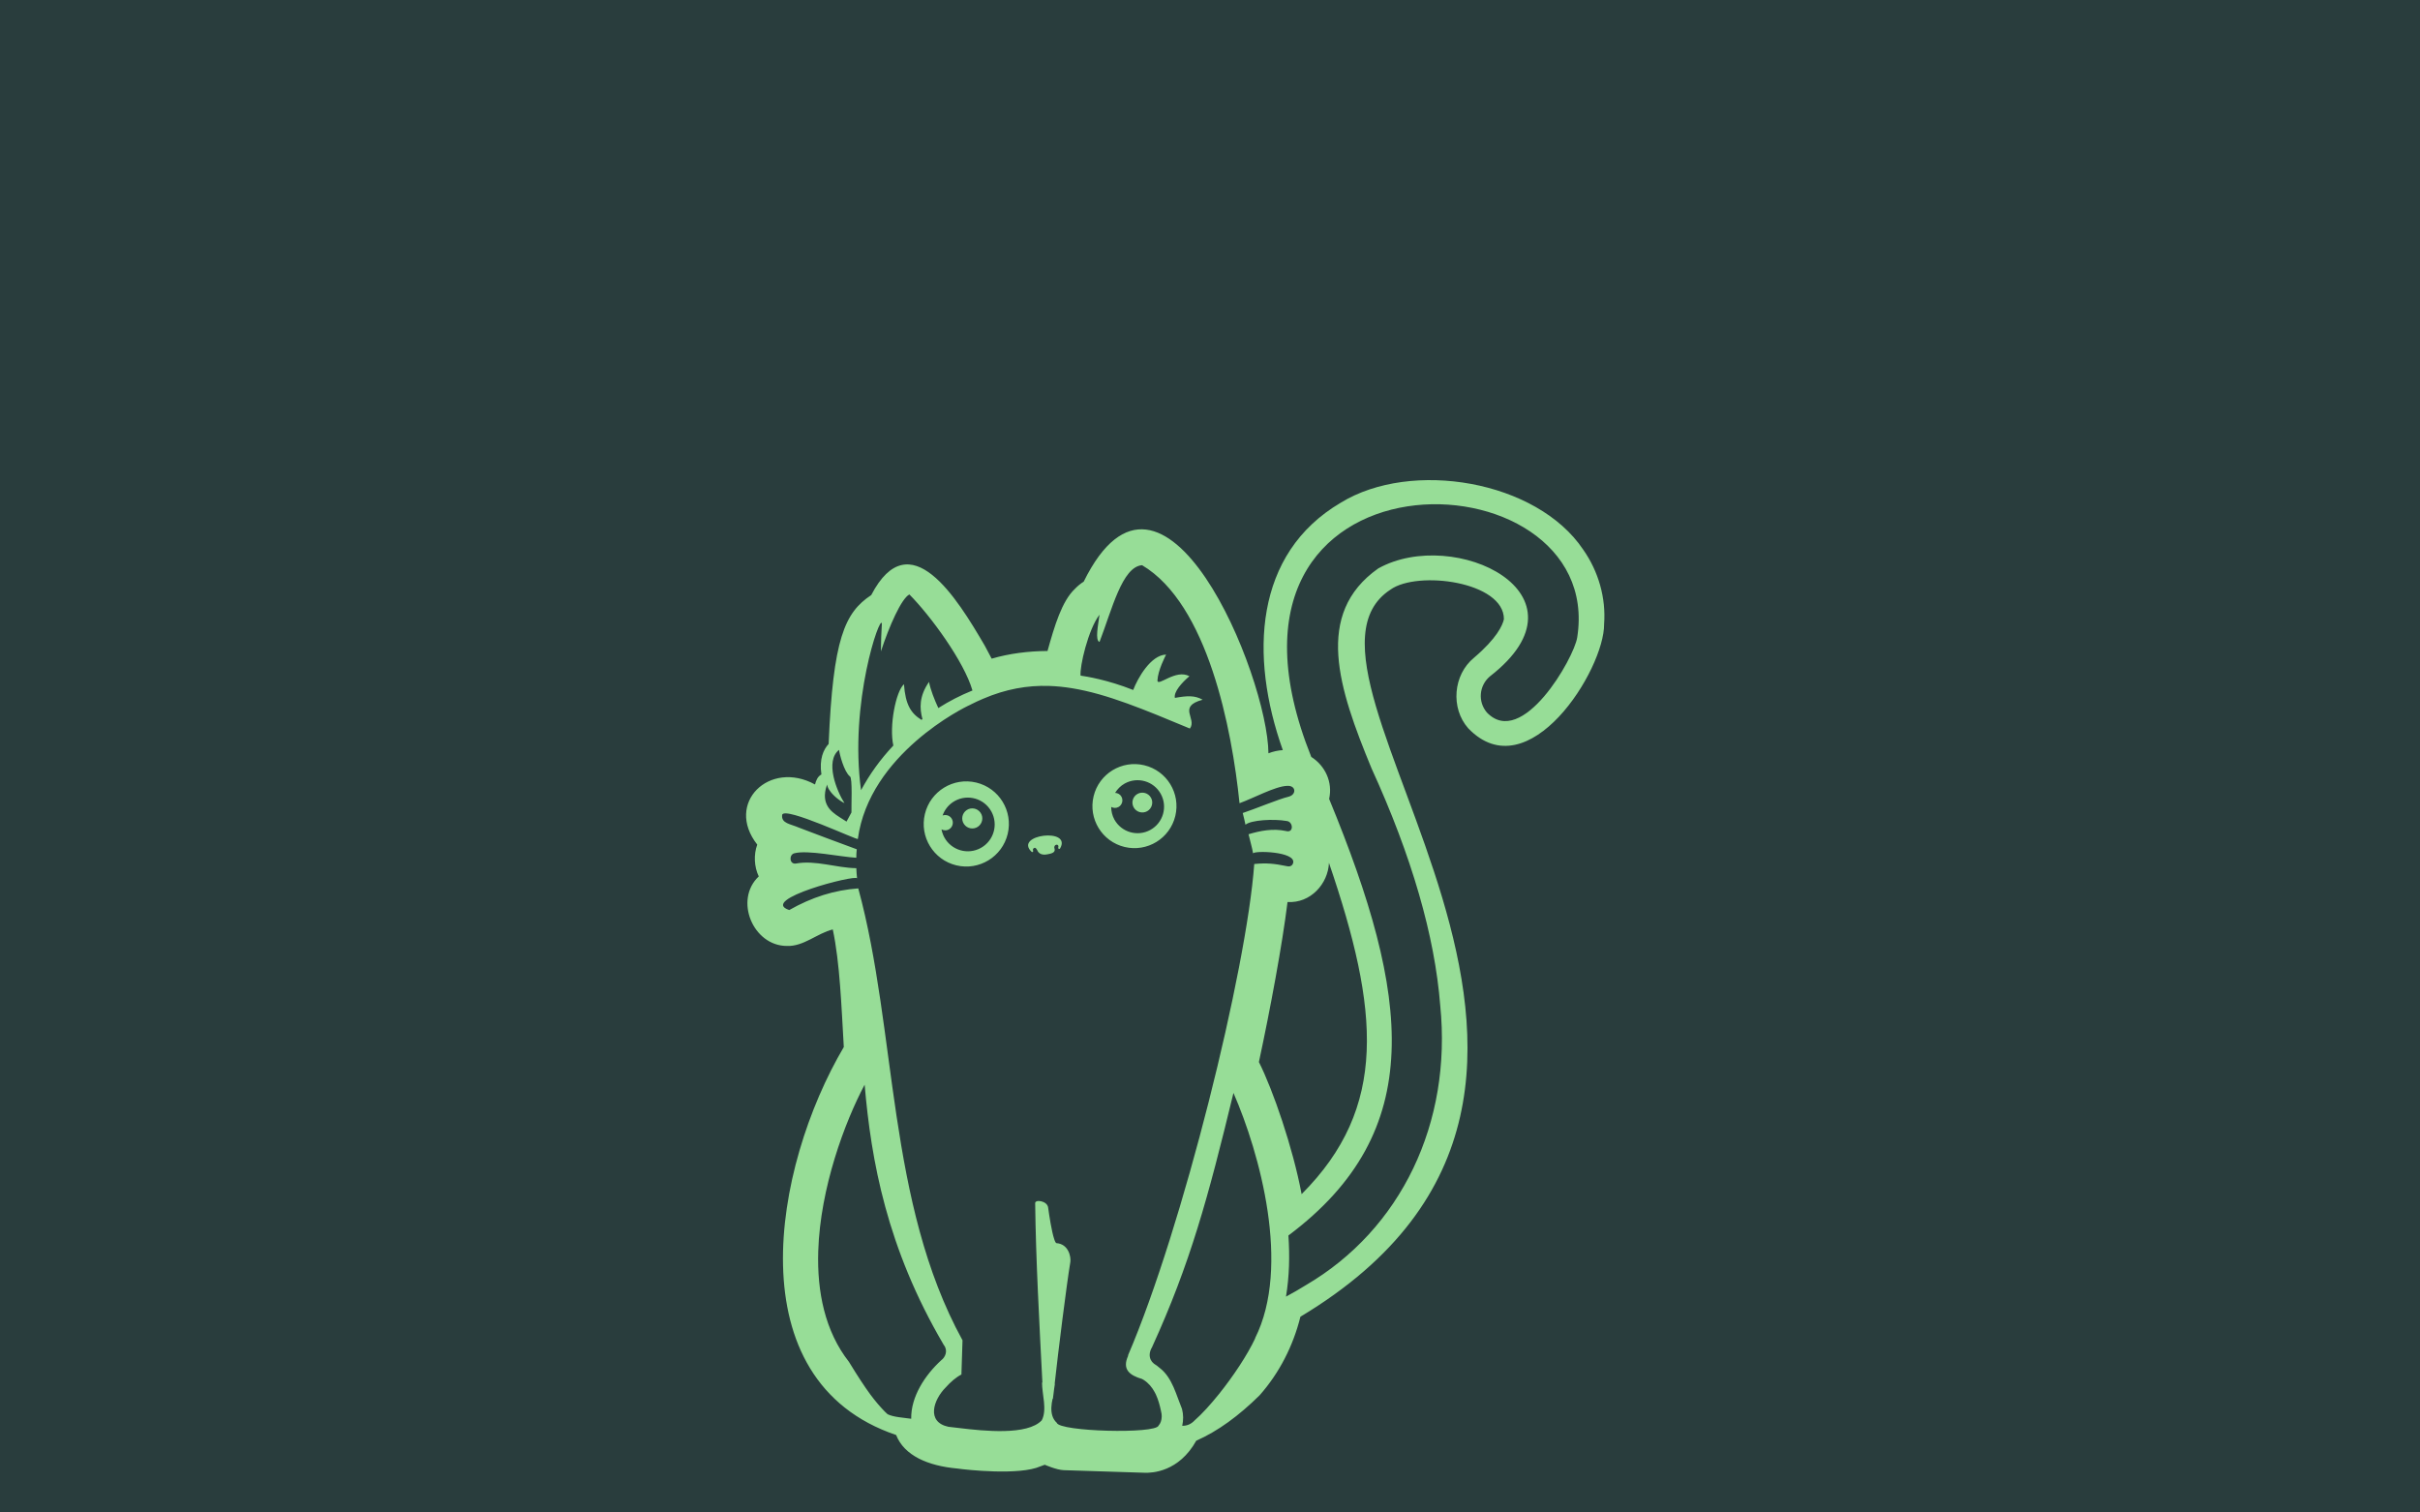 <svg viewBox="0 0 1280 800" xmlns="http://www.w3.org/2000/svg" id="Layer_1"><defs><style>.cls-1{fill:#97dd97;}.cls-2{fill:#293d3d;}</style></defs><rect height="800" width="1280" class="cls-2"></rect><path d="M466.44,329.82c-.27,4.39-.47,9.77-.5,14.72,4.39-13.41,10.83-27.95,15.05-30.12,11.17,11.23,28.94,35.48,33.37,50.8-6.47,2.63-12.24,5.59-18.03,9.27h-.03c-2.01-4.33-4.15-9.67-4.92-13.81-5.26,7.59-5.03,13.92-3.47,19.71-.19.09-.38.21-.54.36-5.53-3.45-8.47-8-9.24-18.84-4.29,3.73-7.91,22.21-5.62,32.42-7,7.5-12.41,15-17.08,23.63-6.37-46.29,10.19-93.44,11.02-88.15ZM436.82,417.09c.18-.68.39-1.42.66-2.16.1.91.5,1.89,1.09,2.81h.03c1.84,2.99,5.58,5.88,8.06,7.05-4.13-6.43-10.45-22.15-2.87-28.17.22,2.03,2.59,11.55,5.78,14.08,1.42.57.66,16.32.79,19.03,0,.09-2.62,4.81-2.62,4.84-2.16-1.5-5.02-2.97-7.35-5.03-.48-.45-1-.9-1.42-1.42-1.65-1.95-2.76-4.36-2.65-7.63.03-1.06.19-2.17.48-3.41ZM469.51,748.05c-.36-.29-.82-.74-1.39-1.29-2.47-2.54-4.88-5.27-7.87-9.29-2.96-4.05-6.49-9.4-11.23-17.16-12.72-16.21-16.92-37.16-16.23-58.57,1.07-33.5,14.02-68.2,24.54-88.02,3.43,40,11.7,86.26,41.66,137.32h-.06c.12.13.24.29.33.41v.03c2.27,2.94.7,6.47-1.41,7.99-8.6,7.86-16.1,19.3-15.89,30.96-4.06-.6-9.29-.83-12.45-2.39ZM501.71,754.69c-11.95-2.5-8.02-14.34-1.45-20.89,2.46-2.76,5.44-5.37,8.26-6.78l.58-18.09c-40.13-73.17-34.56-163.52-55.14-239.03-12.65.9-24.58,4.67-36.51,11.45-16.65-5.49,35.16-18.88,35.87-16.77-.22-1.75-.29-3.59-.39-5.37-10.59-.15-21.52-4.37-31.99-2.46-3.41.51-3.75-4.64-.82-5.42,7.1-1.89,24.31,1.9,32.8,2.36.05-1.49.03-2.99.24-4.48-10.35-3.76-23.03-8.59-30.58-11.45-4.46-1.98-9.47-2.17-8.88-6.77,1.27-4.73,40.41,13.88,40.04,12.72,6.11-44.89,56.23-69.56,59.32-70.86h.03s.35-.21.35-.21c2.19-1.11,4.37-2.14,6.52-3.03,12.1-5.19,23.48-7.16,34.96-6.8,3.95.13,7.96.54,11.96,1.19,18.76,3.03,38.46,11.36,62.48,21.35,3.94-5.23-6.8-11.62,6.75-15.24-4.22-2.38-8.22-2.13-14.68-.97-.74-3.14,3.66-8.08,7.69-11.47-7.26-3.94-16.57,5.61-16.93,2.36.27-5.63,4.25-13.05,4.59-13.81-8.14.27-15.01,12.48-17.4,18.73-13.63-5.42-24.98-7.19-27.83-7.59-.54-4.69,3.96-24.3,10.01-32.24-.7,5.37-2.46,13.6,0,14.43,6.59-17.08,11.96-39.82,22.52-40.6,34.71,20.59,47.53,86.53,51.53,125.89,7.47-2.69,18.89-8.96,25.16-9.17,4.75-.35,5.12,4.62.81,5.73-5.31,1.26-17.63,6.45-24.27,8.63.58,2.26,1.05,4.24,1.45,6.19,2.95-2.52,14.97-3.17,21.72-1.98,3.61.27,3.94,6.51-.23,5.32-6.99-1.5-13.67-.16-19.87,1.7.85,3.64,1.95,7.29,2.42,10.17.05-1.62,22.82-1.14,21.18,5.04-.25,1.02-1.25,2.11-3.11,1.71-7.09-1.44-10.91-1.81-17.47-1.18-4,55.74-37.93,192.86-66.81,260.02h.16c-3.41,7.31.76,10.44,7.3,12.36.28.16.55.33.86.49,2.6,1.67,4.42,3.91,5.75,6.35.24.41.44.82.65,1.24,1.37,2.91,2.15,5.96,2.69,8.5.31,1.13.49,2.32.45,3.5-.05,1.71-.57,3.35-1.64,4.56-1.33,4.57-52.64,3.21-53.86-1.47-2.3-2.07-2.95-5.05-2.86-8.04.05-1.59.32-3.17.65-4.62h.16c.14-1.42.42-3.5.67-5.36.16-.96.28-1.83.39-2.57h-.12c1.8-16.46,6.29-52.5,8.3-64.49.39-2.48-.85-9.47-7.35-9.93-.37-.07-.81-.9-1.21-2.19-1.34-4.03-2.65-12.58-3.18-16.55-.41-3.75-7.08-4.53-6.87-2.34.34,29.33,2.23,63.86,3.82,94.82h-.19c-.04,6.16,2.81,14.32-.14,19.96-7.55,8.11-30.72,5.65-43.38,4.13-2.42-.26-4.44-.55-5.9-.69ZM729.01,300.65c-34.18,24.08-20.95,63.65-3.6,105.68,21.29,46.58,33.52,88.82,36.37,125.56,6.24,61.99-20.65,118.38-71.11,147.89-3.43,2.13-6.93,4.14-10.48,6.05,1.77-10.63,2.03-21.56,1.28-32.34,73.75-55.16,64.54-126.6,21.54-230.93,2-8.85-2.09-17.52-9.45-22.21-67.81-169.38,156.47-162.95,140.66-63.15-1.69,10.88-29.13,59.05-47.76,39.67-4.87-5.7-4.16-14.22,1.55-19.08,56.33-43.63-18.83-79.5-59-57.14ZM663.94,707.81c-4.25,9.06-11.77,20.28-19.17,29.52-4.58,5.68-9.1,10.65-12.82,13.89-1.87,1.97-3.93,2.96-6.64,2.93.65-2.91.66-5.96-.12-8.92-1.13-2.75-2.12-5.74-3.28-8.64-.37-1.01-.78-1.99-1.21-2.94-1.69-3.76-3.79-7.29-6.98-9.85h-.03c-1.06-.94-2.16-1.78-3.38-2.54-1.34-1.07-2.28-2.72-2.22-4.78.04-1.25.46-2.63,1.38-4.13h-.03c20.01-43.89,29.5-78.55,42.97-134.27,13.85,31.67,30.5,91.75,11.43,129.75.03,0,.06-.03.09-.03ZM665.87,561.72c6.04-28.07,12.36-62.11,15.14-84.62,12.16.76,21.44-9.63,21.91-20.71,26.67,78.04,31.35,129.36-14.46,175.23-4.61-24.55-15.16-55.14-22.6-69.9ZM666.24,738.01c10.41-11.79,17.69-25.98,21.59-41.56,205.56-123.3-21.42-339.5,47.61-384.57,14.35-10.29,60.09-4.25,60.02,15.63-.69,3.16-3.66,10.04-15.83,20.4-11.04,9-12.48,26.68-3.03,37.33,31.88,33.09,72.11-31.16,71.85-55.13,1.03-13.8-2.91-27.8-11.08-39.43-24.51-36.56-90.83-47.78-128.25-24.76-45.64,26.87-48.37,80.94-30.61,130.83-2.53.17-5.07.71-7.6,1.69-.34-41.02-55.66-176.04-97.72-90.78-1.72,1.07-3.25,2.36-4.64,3.81-6.88,6.46-10.76,19.49-14.49,32.85-10.31.08-20.19,1.34-29.54,4.07l-3.67-6.91c-14.56-24.93-39.62-65.9-60.03-26.73-14.1,9.33-20.18,23.1-22.53,78.74-2.78,3-5.02,8-3.82,16.14-1.96,1-2.91,3.27-3.38,5.31-24.01-13.2-47.86,9.75-30.56,31.8-1.94,5.24-1.65,11.73.8,16.82-13.2,12.42-3.01,36.74,14.81,36.78,8.87.41,16.27-6.8,24.34-8.73,3.77,17.63,4.58,40.97,5.83,62.2-37.43,63.43-57.5,176.4,27.68,205.21,4.29,10.95,16.92,16.34,32.36,17.73,4.66.68,32.92,3.76,43.97-1.16l2.28-.84s6.25,2.74,10.02,2.87c3.77.12,39.1,1.25,42.92,1.37,3.82.12,17.98-.42,27.19-16.96,11.43-5.02,22.58-13.22,33.52-24.03ZM601.68,419.91c2.54-1.4,5.72-.47,7.12,2.06s.47,5.72-2.06,7.12c-2.54,1.4-5.72.47-7.12-2.06-1.4-2.54-.47-5.72,2.06-7.12ZM621.65,431.58c-2.87,11.94-14.88,19.28-26.81,16.41-11.94-2.87-19.28-14.88-16.41-26.81,2.87-11.94,14.88-19.28,26.81-16.41,11.94,2.87,19.28,14.88,16.41,26.81ZM589.41,433.45c3.73,6.78,12.26,9.25,19.04,5.52,6.78-3.73,9.25-12.26,5.52-19.04-3.73-6.78-12.26-9.25-19.04-5.52-2.2,1.21-3.89,2.96-5.12,4.96,1.35.07,2.65.74,3.35,2.01,1.07,1.95.36,4.4-1.59,5.48-1.25.69-2.67.58-3.83-.05.02,2.25.51,4.53,1.67,6.64ZM511.24,428.52c2.41-1.67,5.72-1.06,7.39,1.35,1.67,2.41,1.06,5.72-1.35,7.39-2.41,1.67-5.72,1.06-7.39-1.35-1.67-2.41-1.06-5.72,1.35-7.39ZM533,441.08c-2.91,12.09-15.07,19.54-27.17,16.63-12.09-2.91-19.54-15.07-16.63-27.16,2.91-12.09,15.07-19.54,27.17-16.63,12.09,2.91,19.54,15.07,16.63,27.16ZM500.23,444.15c4.46,6.45,13.3,8.07,19.76,3.61,6.45-4.46,8.07-13.3,3.61-19.76-4.46-6.45-13.3-8.07-19.76-3.61-2.56,1.77-4.32,4.23-5.28,6.95,1.69-.59,3.62-.08,4.69,1.47,1.28,1.86.82,4.4-1.04,5.68-1.3.9-2.93.89-4.23.2.36,1.9,1.08,3.76,2.25,5.46ZM545.67,450.57c1.4.62.38-1.26.8-1.65,1.11-1.08,1.61-.19,2.23.91,1.24,2.88,4.6,2.18,5.42,2.02,1.77-.34,4.38-.83,3.63-3.06s2.62-2.9,1.99-.5c-.22.58.57,1,.93.54,6.63-11.26-24.7-7.41-15.01,1.74Z" class="cls-1"></path></svg>